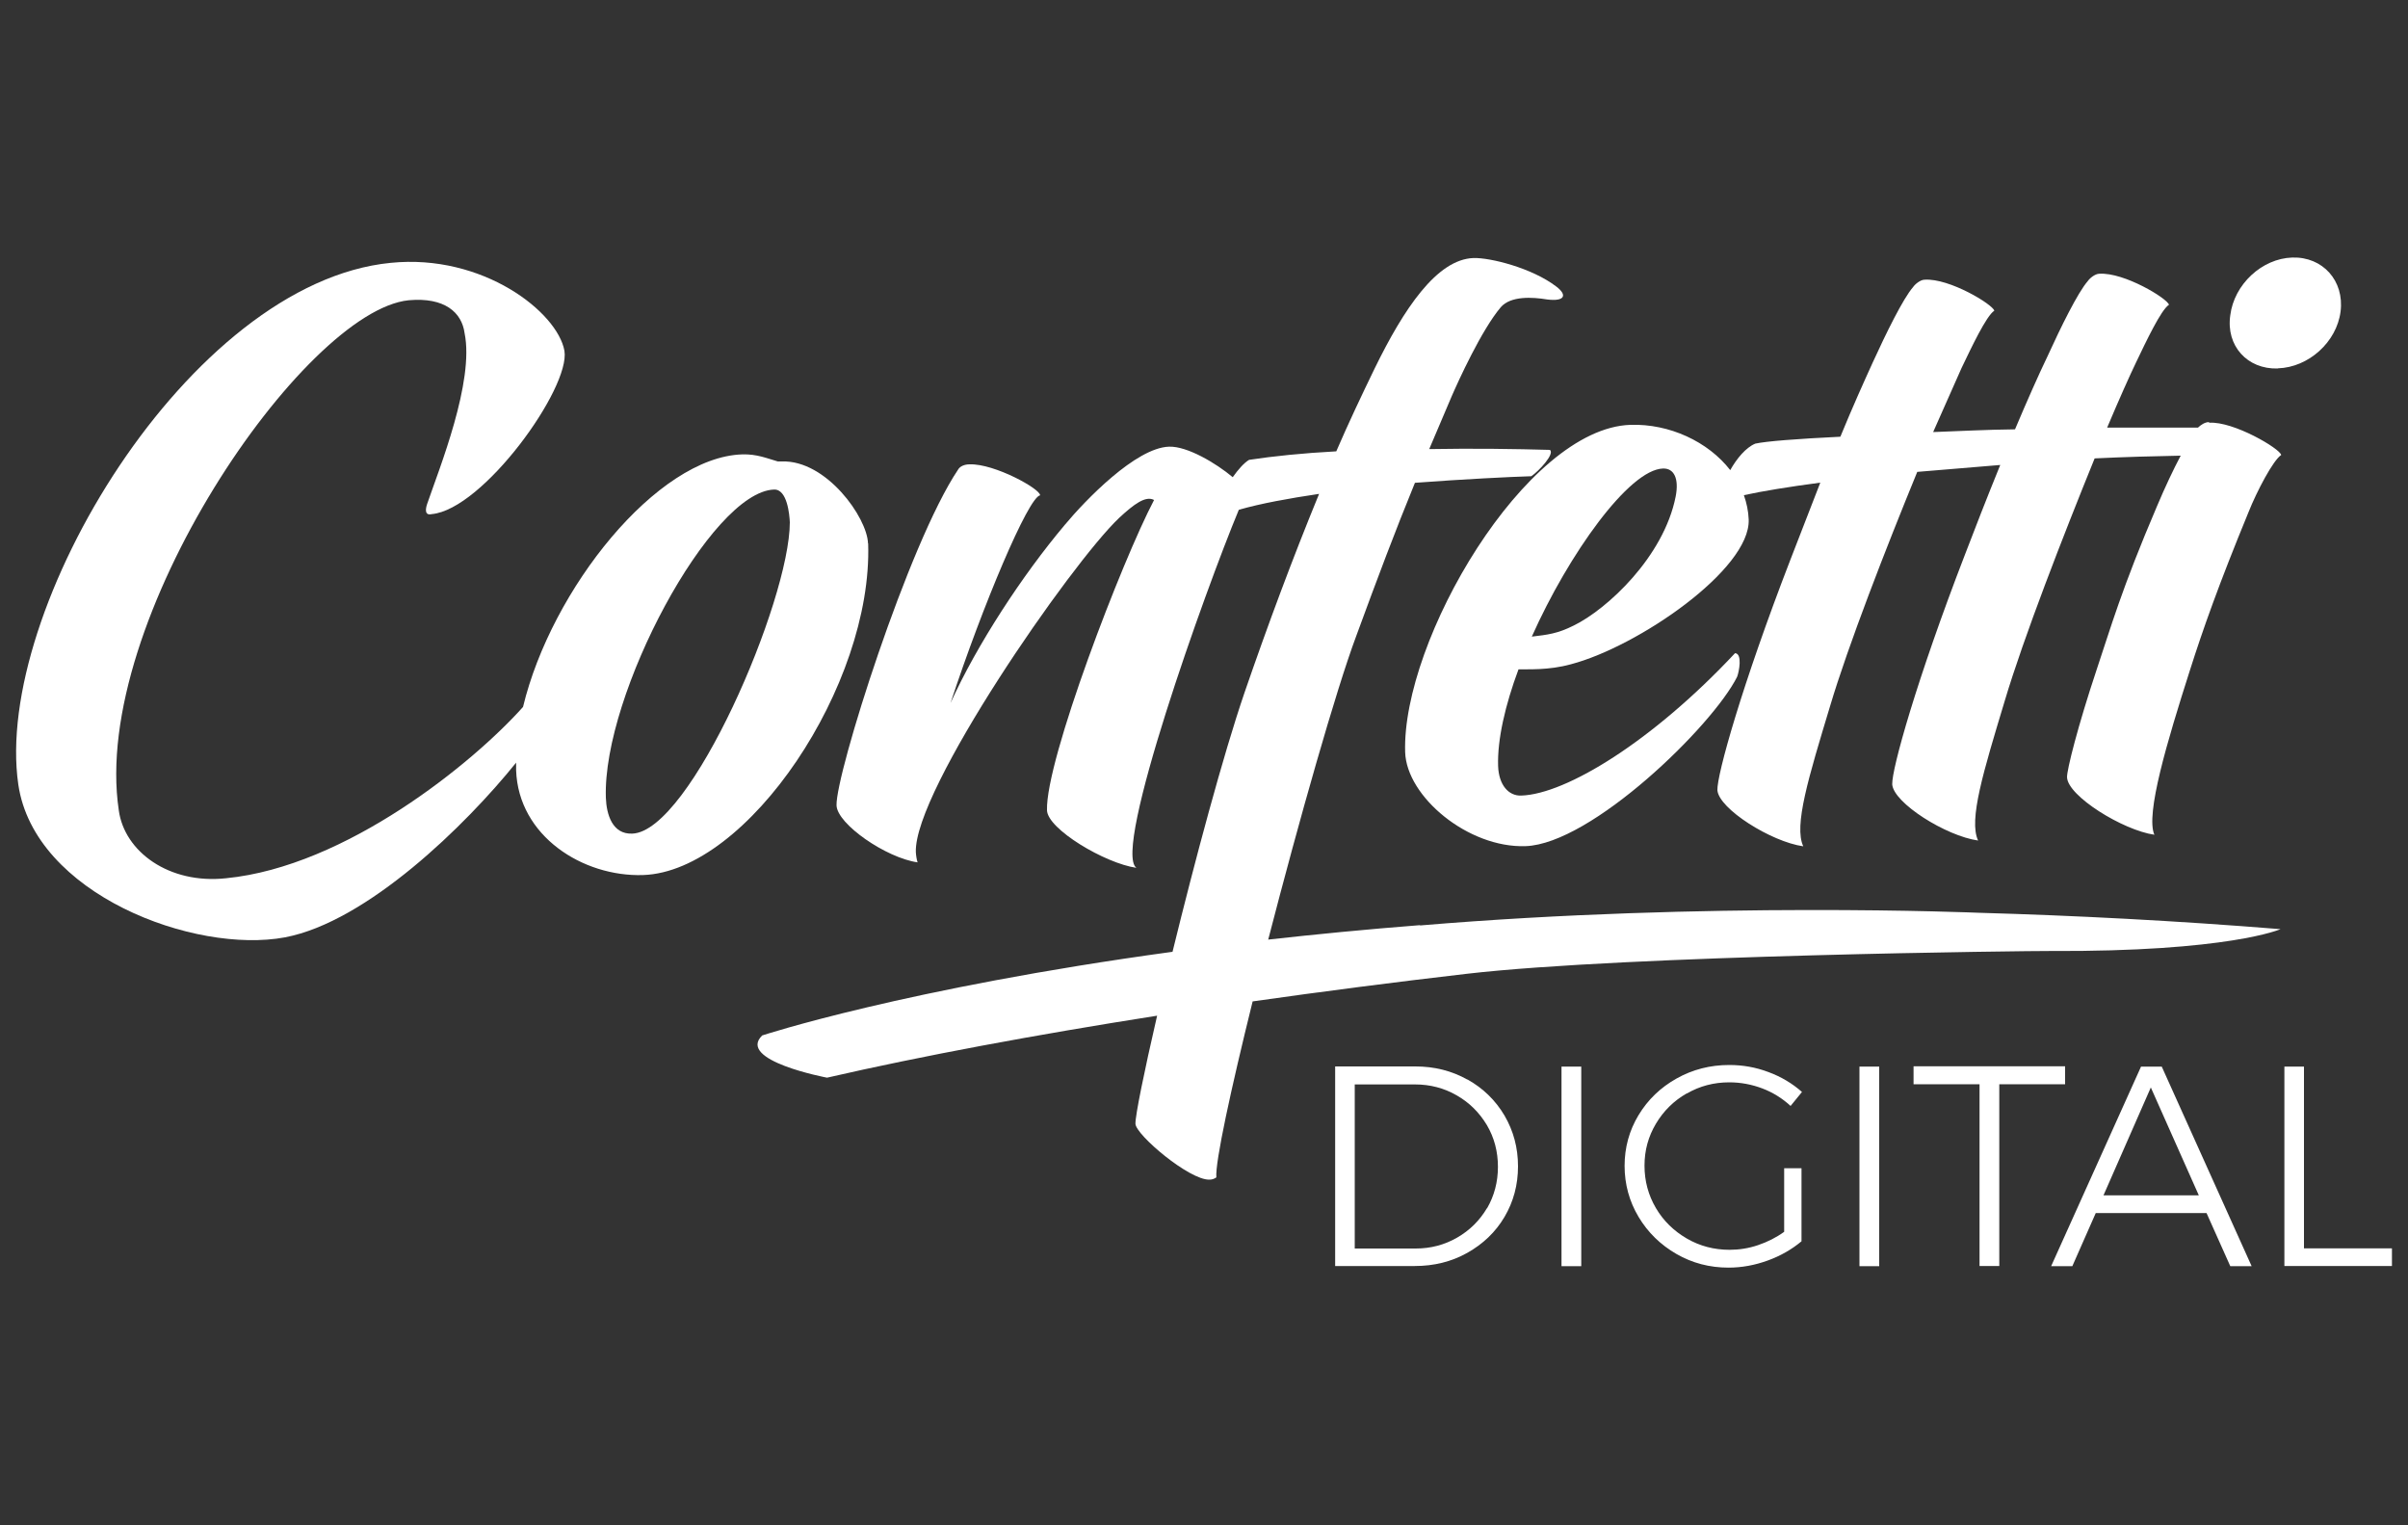<svg xmlns="http://www.w3.org/2000/svg" viewBox="0 0 150 95"><rect x="0" y="0" width="150" height="95" fill="#333333" stroke="none"/><defs><style> .cls-1 { fill: none; } .cls-2 { fill: #fff; } </style></defs><g id="Capa_3" data-name="Capa 3"><rect class="cls-1" width="150" height="95"></rect></g><g id="Capa_1" data-name="Capa 1"><g><path class="cls-2" d="M54.07,33.84c-.05-1.6-2.59-5.19-5.36-5.1h-.26c-.66-.19-1.31-.47-2.22-.44-5.29.17-11.88,8.37-13.65,15.73-3.08,3.45-11.01,9.94-18.51,10.67-3.53.38-6.32-1.65-6.67-4.23-1.77-11.79,11.55-31.12,18.06-31.77,2.24-.2,3.31.76,3.48,2.05.62,3.01-1.58,8.44-2.33,10.63-.12.35-.15.74.28.64,3.19-.28,8.65-7.85,8.27-10.17-.43-2.41-5.08-6.06-10.82-5.48C11.78,17.6-.43,38.02,1.14,48.86c1,6.84,10.98,10.57,16.61,9.52,5.12-.97,11.27-6.99,14.4-10.88,0,.16,0,.31,0,.47.14,4.1,4.15,6.65,7.91,6.53,6.52-.22,14.31-11.84,14.02-20.65ZM39.37,51.92c-1.21.04-1.59-1.16-1.63-2.24-.21-6.43,6.55-19.06,10.48-19.19.82-.03.96,1.57.98,2.04-.01,4.89-6.19,19.27-9.82,19.39Z"></path><path class="cls-2" d="M141.9,22.94c1.9-.06,3.66-1.63,3.9-3.54.24-1.91-1.11-3.42-3.01-3.36-1.9.06-3.62,1.68-3.86,3.59-.28,1.91,1.06,3.38,2.96,3.32Z"></path><path class="cls-2" d="M137.6,26.29c-.26,0-.51.18-.68.34-1.88,0-3.77,0-5.66,0,.76-1.8,1.41-3.25,1.81-4.08.61-1.27,1.54-3.25,2.04-3.57-.1-.39-2.79-2.03-4.34-1.93-.26,0-.6.28-.72.46-.62.71-1.68,2.87-2.52,4.71-.53,1.1-1.25,2.72-2.01,4.52-1.82.02-3.45.11-5.1.17l1.77-3.99c.61-1.27,1.54-3.25,2.04-3.57-.1-.39-2.79-2.03-4.34-1.93-.26,0-.6.28-.72.46-.62.71-1.68,2.87-2.52,4.71-.52,1.14-1.25,2.76-2.01,4.61-2.68.13-4.62.28-5.3.43-.6.25-1.16.94-1.56,1.65-1.38-1.78-3.8-2.9-6.22-2.82-6.52.22-14.25,13.44-14.03,20.39.09,2.76,3.91,5.97,7.5,5.85,4.1-.14,11.64-7.47,13.18-10.55.12-.31.34-1.44-.13-1.47-5.14,5.49-10.52,8.78-13.32,8.87-.78.03-1.4-.65-1.44-1.85-.05-1.64.44-3.78,1.27-6.01.6-.02,1.86.07,3.27-.32,4.16-1.09,11.18-5.9,11.07-9.01-.02-.53-.13-1.04-.3-1.52,1.14-.25,2.79-.52,4.76-.78l-1.87,4.82c-3.03,7.84-4.57,13.38-4.54,14.33.08,1.16,3.35,3.22,5.35,3.5-.6-1.28.33-4.29,1.66-8.7,1.13-3.8,3.48-9.84,5.44-14.62l5.17-.43c-.84,2.06-1.64,4.12-2.19,5.56-3.03,7.84-4.57,13.38-4.54,14.33.08,1.16,3.35,3.22,5.35,3.5-.6-1.28.33-4.29,1.66-8.7,1.17-3.93,3.64-10.28,5.6-15.1,1.89-.09,3.71-.14,5.36-.17-.46.87-.97,1.95-1.46,3.11-2.25,5.26-2.9,7.62-3.77,10.2-1.18,3.54-1.87,6.29-1.85,6.72.04,1.17,3.48,3.3,5.44,3.58-.56-1.28.8-5.82,2.21-10.23.82-2.58,1.81-5.38,3.65-9.85.52-1.31,1.54-3.25,2.04-3.57-.06-.39-2.97-2.11-4.48-2.01ZM104.38,30.93c-.74,3.74-4.26,7.01-6.35,8.03-1.02.51-1.62.57-2.61.69,2.29-5.13,6.05-10.4,8.17-10.47.69-.02,1.01.62.79,1.75Z"></path><path class="cls-2" d="M88.46,57.62c-3.34.26-6.5.57-9.46.9,1.92-7.43,4.22-15.53,5.48-18.9,1.35-3.68,2.42-6.52,3.66-9.55,3.1-.23,5.91-.37,7.25-.41.47-.32,1.47-1.39,1.16-1.64-2.12-.06-4.76-.1-7.52-.05l1.4-3.29c.4-.92,1.85-4.12,3.06-5.55.62-.71,1.97-.63,2.88-.48,1.09.14,1.29-.26.58-.8-1.51-1.16-4.12-1.81-5.16-1.78-2.29.08-4.35,3.17-6.17,6.9-.81,1.67-1.62,3.38-2.38,5.14-2.07.11-3.92.3-5.43.53-.31.18-.68.6-1.02,1.08-1.05-.88-2.84-1.94-3.97-1.9-2.07.07-5.21,3.33-6.5,4.88-2.62,3.11-5.46,7.44-7.11,11.09,2-6.08,4.85-12.83,5.58-12.94.03-.39-2.83-1.98-4.39-1.93-.3,0-.6.11-.72.33-3.09,4.6-7.63,18.97-7.57,20.91.04,1.17,3.09,3.27,5.05,3.55-.05-.13-.1-.43-.11-.64-.13-3.84,9.65-17.96,12.67-20.82.92-.85,1.64-1.39,2.17-1.11-1.99,3.78-6.77,16.22-6.67,19.33.04,1.17,3.61,3.3,5.57,3.58-1.51-1.06,4.28-17.26,6.38-22.3,1.36-.39,3.11-.71,5-.99-1.64,3.99-3.19,8.15-4.65,12.39-1.33,3.89-3.09,10.46-4.48,16.13-16.63,2.27-25.56,5.21-25.56,5.21-1.62,1.57,4.04,2.63,4.04,2.63,5.92-1.36,12.98-2.67,20.56-3.86-.82,3.55-1.36,6.22-1.35,6.73.02.69,3.36,3.52,4.61,3.48.17,0,.3-.05.43-.14-.08-.95.9-5.46,2.26-10.96,4.36-.62,8.85-1.2,13.34-1.72,10.04-1.16,35.27-1.43,36.31-1.42,11.17.06,14.38-1.36,14.38-1.36-6.58-.53-12.83-.85-18.79-1.02,0,0-16.91-.72-34.82.79Z"></path><path class="cls-2" d="M91.41,67.24c-.98-.55-2.06-.82-3.24-.82h-5v12.43h4.96c1.2,0,2.29-.27,3.27-.82.98-.55,1.76-1.29,2.32-2.24.56-.95.84-2,.84-3.15s-.28-2.2-.84-3.16c-.56-.95-1.33-1.7-2.31-2.25ZM92.63,75.24c-.46.78-1.08,1.39-1.86,1.84-.78.45-1.64.68-2.58.68h-3.8v-10.22h3.75c.95,0,1.82.23,2.6.68.79.45,1.41,1.07,1.88,1.85.46.78.69,1.65.69,2.6s-.23,1.81-.68,2.59Z"></path><rect class="cls-2" x="97.27" y="66.43" width="1.23" height="12.43"></rect><path class="cls-2" d="M105.07,68.11c.81-.47,1.69-.7,2.65-.7.71,0,1.4.13,2.06.38.66.25,1.25.62,1.76,1.09l.71-.87c-.6-.53-1.3-.95-2.09-1.24-.79-.3-1.6-.44-2.44-.44-1.19,0-2.28.28-3.28.84-1,.56-1.79,1.32-2.37,2.28s-.87,2.02-.87,3.16.29,2.21.87,3.18c.58.97,1.37,1.74,2.36,2.31.99.57,2.07.85,3.24.85.83,0,1.64-.15,2.44-.44.8-.29,1.5-.69,2.11-1.2v-4.55h-1.08v3.96c-.5.36-1.04.63-1.63.83-.59.2-1.18.29-1.77.29-.96,0-1.85-.23-2.66-.7-.81-.47-1.46-1.1-1.93-1.9-.47-.8-.71-1.68-.71-2.64s.24-1.82.71-2.61c.47-.79,1.11-1.43,1.92-1.89Z"></path><rect class="cls-2" x="115.83" y="66.43" width="1.23" height="12.43"></rect><polygon class="cls-2" points="128.64 66.41 119.2 66.41 119.2 67.53 123.31 67.53 123.31 78.85 124.54 78.85 124.54 67.53 128.64 67.53 128.64 66.41"></polygon><path class="cls-2" d="M133.37,66.43l-5.6,12.43h1.32l1.46-3.31h6.9l1.48,3.31h1.33l-5.6-12.43h-1.28ZM131.03,74.45l2.95-6.72,2.99,6.72h-5.94Z"></path><polygon class="cls-2" points="143.52 77.75 143.52 66.43 142.3 66.43 142.3 78.85 149 78.85 149 77.75 143.52 77.75"></polygon></g></g></svg>